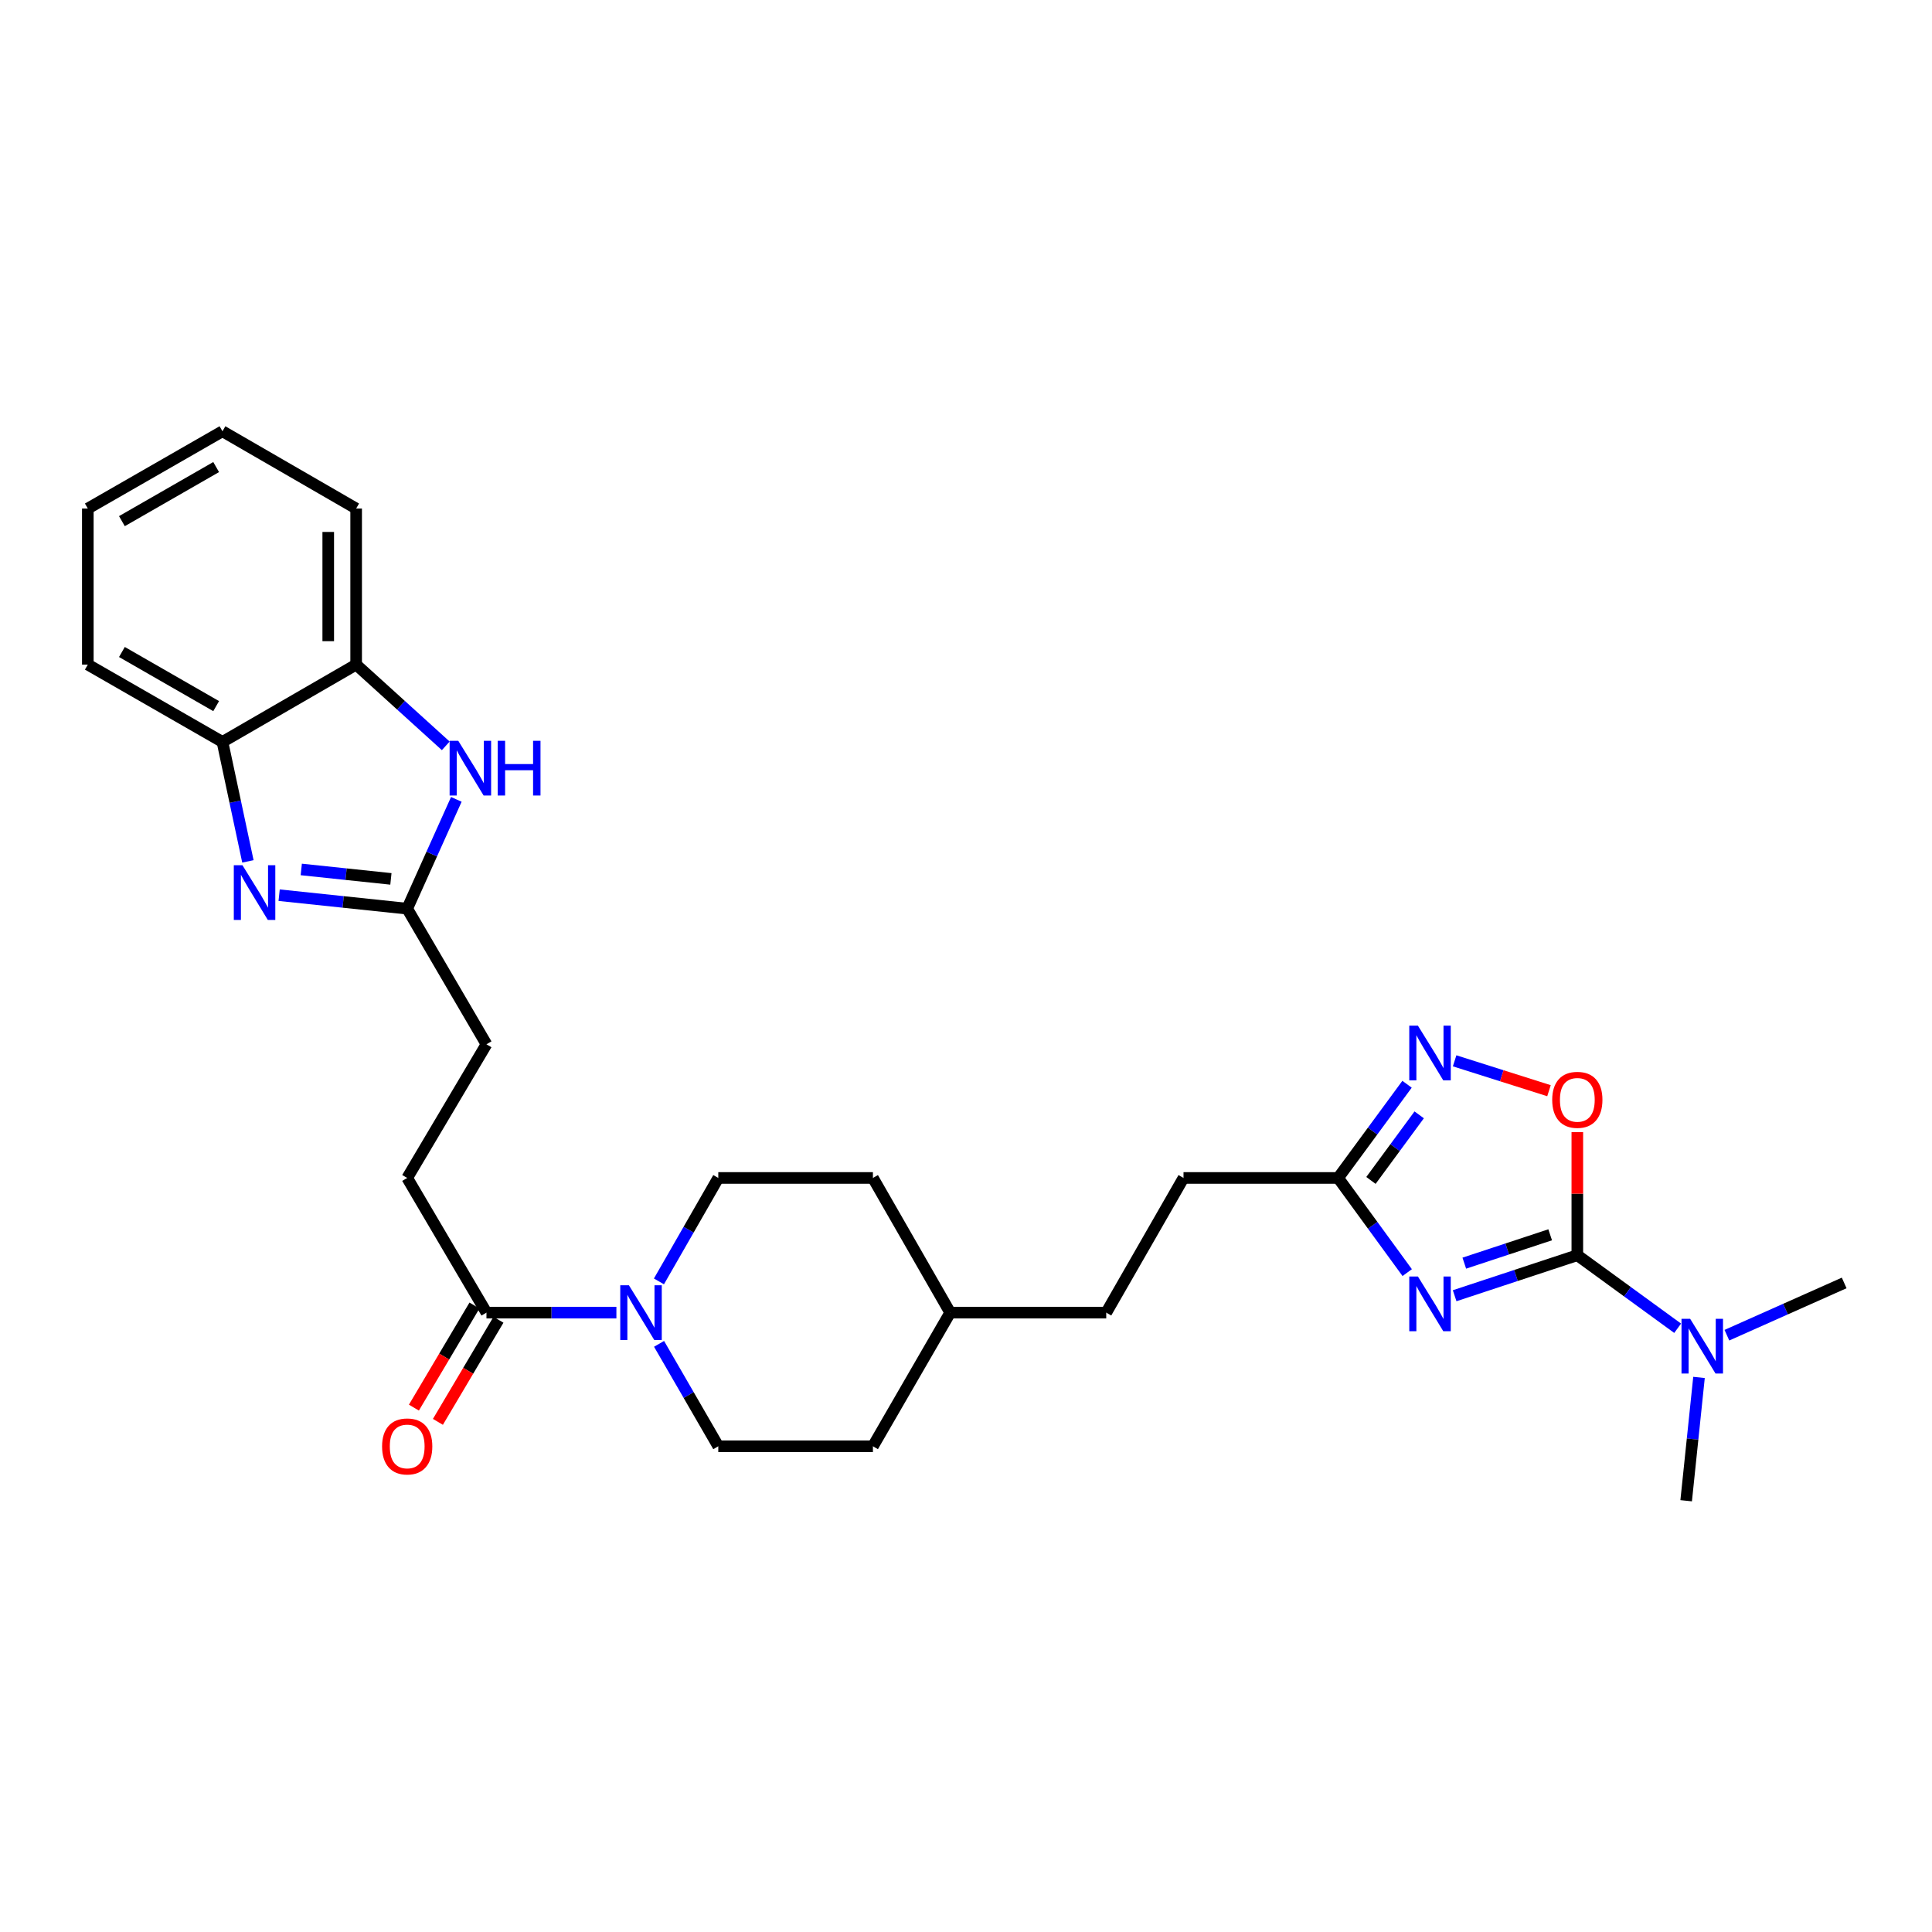 <?xml version='1.0' encoding='iso-8859-1'?>
<svg version='1.1' baseProfile='full'
              xmlns='http://www.w3.org/2000/svg'
                      xmlns:rdkit='http://www.rdkit.org/xml'
                      xmlns:xlink='http://www.w3.org/1999/xlink'
                  xml:space='preserve'
width='1000px' height='1000px' viewBox='0 0 1000 1000'>
<!-- END OF HEADER -->
<rect style='opacity:1.0;fill:#FFFFFF;stroke:none' width='1000' height='1000' x='0' y='0'> </rect>
<path class='bond-0' d='M 752.922,670.666 L 784.671,660.183' style='fill:none;fill-rule:evenodd;stroke:#0000FF;stroke-width:6px;stroke-linecap:butt;stroke-linejoin:miter;stroke-opacity:1' />
<path class='bond-0' d='M 784.671,660.183 L 816.42,649.699' style='fill:none;fill-rule:evenodd;stroke:#000000;stroke-width:6px;stroke-linecap:butt;stroke-linejoin:miter;stroke-opacity:1' />
<path class='bond-0' d='M 757.917,653.803 L 780.141,646.465' style='fill:none;fill-rule:evenodd;stroke:#0000FF;stroke-width:6px;stroke-linecap:butt;stroke-linejoin:miter;stroke-opacity:1' />
<path class='bond-0' d='M 780.141,646.465 L 802.366,639.126' style='fill:none;fill-rule:evenodd;stroke:#000000;stroke-width:6px;stroke-linecap:butt;stroke-linejoin:miter;stroke-opacity:1' />
<path class='bond-6' d='M 728.368,658.699 L 710.491,634.202' style='fill:none;fill-rule:evenodd;stroke:#0000FF;stroke-width:6px;stroke-linecap:butt;stroke-linejoin:miter;stroke-opacity:1' />
<path class='bond-6' d='M 710.491,634.202 L 692.613,609.706' style='fill:none;fill-rule:evenodd;stroke:#000000;stroke-width:6px;stroke-linecap:butt;stroke-linejoin:miter;stroke-opacity:1' />
<path class='bond-3' d='M 816.42,649.699 L 816.42,617.831' style='fill:none;fill-rule:evenodd;stroke:#000000;stroke-width:6px;stroke-linecap:butt;stroke-linejoin:miter;stroke-opacity:1' />
<path class='bond-3' d='M 816.42,617.831 L 816.42,585.964' style='fill:none;fill-rule:evenodd;stroke:#FF0000;stroke-width:6px;stroke-linecap:butt;stroke-linejoin:miter;stroke-opacity:1' />
<path class='bond-11' d='M 816.42,649.699 L 842.383,668.601' style='fill:none;fill-rule:evenodd;stroke:#000000;stroke-width:6px;stroke-linecap:butt;stroke-linejoin:miter;stroke-opacity:1' />
<path class='bond-11' d='M 842.383,668.601 L 868.345,687.503' style='fill:none;fill-rule:evenodd;stroke:#0000FF;stroke-width:6px;stroke-linecap:butt;stroke-linejoin:miter;stroke-opacity:1' />
<path class='bond-1' d='M 144.483,463.346 L 177.623,466.837' style='fill:none;fill-rule:evenodd;stroke:#0000FF;stroke-width:6px;stroke-linecap:butt;stroke-linejoin:miter;stroke-opacity:1' />
<path class='bond-1' d='M 177.623,466.837 L 210.764,470.328' style='fill:none;fill-rule:evenodd;stroke:#000000;stroke-width:6px;stroke-linecap:butt;stroke-linejoin:miter;stroke-opacity:1' />
<path class='bond-1' d='M 155.938,450.026 L 179.137,452.47' style='fill:none;fill-rule:evenodd;stroke:#0000FF;stroke-width:6px;stroke-linecap:butt;stroke-linejoin:miter;stroke-opacity:1' />
<path class='bond-1' d='M 179.137,452.47 L 202.335,454.914' style='fill:none;fill-rule:evenodd;stroke:#000000;stroke-width:6px;stroke-linecap:butt;stroke-linejoin:miter;stroke-opacity:1' />
<path class='bond-9' d='M 128.316,445.852 L 121.729,414.935' style='fill:none;fill-rule:evenodd;stroke:#0000FF;stroke-width:6px;stroke-linecap:butt;stroke-linejoin:miter;stroke-opacity:1' />
<path class='bond-9' d='M 121.729,414.935 L 115.143,384.018' style='fill:none;fill-rule:evenodd;stroke:#000000;stroke-width:6px;stroke-linecap:butt;stroke-linejoin:miter;stroke-opacity:1' />
<path class='bond-2' d='M 728.283,561.208 L 710.448,585.457' style='fill:none;fill-rule:evenodd;stroke:#0000FF;stroke-width:6px;stroke-linecap:butt;stroke-linejoin:miter;stroke-opacity:1' />
<path class='bond-2' d='M 710.448,585.457 L 692.613,609.706' style='fill:none;fill-rule:evenodd;stroke:#000000;stroke-width:6px;stroke-linecap:butt;stroke-linejoin:miter;stroke-opacity:1' />
<path class='bond-2' d='M 734.571,577.042 L 722.086,594.016' style='fill:none;fill-rule:evenodd;stroke:#0000FF;stroke-width:6px;stroke-linecap:butt;stroke-linejoin:miter;stroke-opacity:1' />
<path class='bond-2' d='M 722.086,594.016 L 709.601,610.991' style='fill:none;fill-rule:evenodd;stroke:#000000;stroke-width:6px;stroke-linecap:butt;stroke-linejoin:miter;stroke-opacity:1' />
<path class='bond-28' d='M 752.914,549.076 L 777.334,556.811' style='fill:none;fill-rule:evenodd;stroke:#0000FF;stroke-width:6px;stroke-linecap:butt;stroke-linejoin:miter;stroke-opacity:1' />
<path class='bond-28' d='M 777.334,556.811 L 801.755,564.546' style='fill:none;fill-rule:evenodd;stroke:#FF0000;stroke-width:6px;stroke-linecap:butt;stroke-linejoin:miter;stroke-opacity:1' />
<path class='bond-4' d='M 210.764,470.328 L 251.792,540.523' style='fill:none;fill-rule:evenodd;stroke:#000000;stroke-width:6px;stroke-linecap:butt;stroke-linejoin:miter;stroke-opacity:1' />
<path class='bond-5' d='M 210.764,470.328 L 223.481,442.04' style='fill:none;fill-rule:evenodd;stroke:#000000;stroke-width:6px;stroke-linecap:butt;stroke-linejoin:miter;stroke-opacity:1' />
<path class='bond-5' d='M 223.481,442.04 L 236.199,413.751' style='fill:none;fill-rule:evenodd;stroke:#0000FF;stroke-width:6px;stroke-linecap:butt;stroke-linejoin:miter;stroke-opacity:1' />
<path class='bond-10' d='M 230.726,386.051 L 207.534,365.022' style='fill:none;fill-rule:evenodd;stroke:#0000FF;stroke-width:6px;stroke-linecap:butt;stroke-linejoin:miter;stroke-opacity:1' />
<path class='bond-10' d='M 207.534,365.022 L 184.342,343.993' style='fill:none;fill-rule:evenodd;stroke:#000000;stroke-width:6px;stroke-linecap:butt;stroke-linejoin:miter;stroke-opacity:1' />
<path class='bond-17' d='M 692.613,609.706 L 612.587,609.706' style='fill:none;fill-rule:evenodd;stroke:#000000;stroke-width:6px;stroke-linecap:butt;stroke-linejoin:miter;stroke-opacity:1' />
<path class='bond-7' d='M 341.064,663.249 L 356.425,636.477' style='fill:none;fill-rule:evenodd;stroke:#0000FF;stroke-width:6px;stroke-linecap:butt;stroke-linejoin:miter;stroke-opacity:1' />
<path class='bond-7' d='M 356.425,636.477 L 371.787,609.706' style='fill:none;fill-rule:evenodd;stroke:#000000;stroke-width:6px;stroke-linecap:butt;stroke-linejoin:miter;stroke-opacity:1' />
<path class='bond-8' d='M 319.046,679.418 L 285.419,679.418' style='fill:none;fill-rule:evenodd;stroke:#0000FF;stroke-width:6px;stroke-linecap:butt;stroke-linejoin:miter;stroke-opacity:1' />
<path class='bond-8' d='M 285.419,679.418 L 251.792,679.418' style='fill:none;fill-rule:evenodd;stroke:#000000;stroke-width:6px;stroke-linecap:butt;stroke-linejoin:miter;stroke-opacity:1' />
<path class='bond-29' d='M 341.129,695.576 L 356.458,722.085' style='fill:none;fill-rule:evenodd;stroke:#0000FF;stroke-width:6px;stroke-linecap:butt;stroke-linejoin:miter;stroke-opacity:1' />
<path class='bond-29' d='M 356.458,722.085 L 371.787,748.593' style='fill:none;fill-rule:evenodd;stroke:#000000;stroke-width:6px;stroke-linecap:butt;stroke-linejoin:miter;stroke-opacity:1' />
<path class='bond-14' d='M 245.579,675.734 L 229.908,702.156' style='fill:none;fill-rule:evenodd;stroke:#000000;stroke-width:6px;stroke-linecap:butt;stroke-linejoin:miter;stroke-opacity:1' />
<path class='bond-14' d='M 229.908,702.156 L 214.237,728.578' style='fill:none;fill-rule:evenodd;stroke:#FF0000;stroke-width:6px;stroke-linecap:butt;stroke-linejoin:miter;stroke-opacity:1' />
<path class='bond-14' d='M 258.005,683.103 L 242.333,709.525' style='fill:none;fill-rule:evenodd;stroke:#000000;stroke-width:6px;stroke-linecap:butt;stroke-linejoin:miter;stroke-opacity:1' />
<path class='bond-14' d='M 242.333,709.525 L 226.662,735.948' style='fill:none;fill-rule:evenodd;stroke:#FF0000;stroke-width:6px;stroke-linecap:butt;stroke-linejoin:miter;stroke-opacity:1' />
<path class='bond-15' d='M 251.792,679.418 L 210.764,609.706' style='fill:none;fill-rule:evenodd;stroke:#000000;stroke-width:6px;stroke-linecap:butt;stroke-linejoin:miter;stroke-opacity:1' />
<path class='bond-22' d='M 115.143,384.018 L 45.455,343.993' style='fill:none;fill-rule:evenodd;stroke:#000000;stroke-width:6px;stroke-linecap:butt;stroke-linejoin:miter;stroke-opacity:1' />
<path class='bond-22' d='M 111.885,365.487 L 63.103,337.469' style='fill:none;fill-rule:evenodd;stroke:#000000;stroke-width:6px;stroke-linecap:butt;stroke-linejoin:miter;stroke-opacity:1' />
<path class='bond-30' d='M 115.143,384.018 L 184.342,343.993' style='fill:none;fill-rule:evenodd;stroke:#000000;stroke-width:6px;stroke-linecap:butt;stroke-linejoin:miter;stroke-opacity:1' />
<path class='bond-23' d='M 184.342,343.993 L 184.342,263.221' style='fill:none;fill-rule:evenodd;stroke:#000000;stroke-width:6px;stroke-linecap:butt;stroke-linejoin:miter;stroke-opacity:1' />
<path class='bond-23' d='M 169.896,331.877 L 169.896,275.336' style='fill:none;fill-rule:evenodd;stroke:#000000;stroke-width:6px;stroke-linecap:butt;stroke-linejoin:miter;stroke-opacity:1' />
<path class='bond-24' d='M 879.401,712.949 L 876.077,744.865' style='fill:none;fill-rule:evenodd;stroke:#0000FF;stroke-width:6px;stroke-linecap:butt;stroke-linejoin:miter;stroke-opacity:1' />
<path class='bond-24' d='M 876.077,744.865 L 872.754,776.78' style='fill:none;fill-rule:evenodd;stroke:#000000;stroke-width:6px;stroke-linecap:butt;stroke-linejoin:miter;stroke-opacity:1' />
<path class='bond-25' d='M 893.835,691.098 L 924.19,677.573' style='fill:none;fill-rule:evenodd;stroke:#0000FF;stroke-width:6px;stroke-linecap:butt;stroke-linejoin:miter;stroke-opacity:1' />
<path class='bond-25' d='M 924.19,677.573 L 954.545,664.049' style='fill:none;fill-rule:evenodd;stroke:#000000;stroke-width:6px;stroke-linecap:butt;stroke-linejoin:miter;stroke-opacity:1' />
<path class='bond-12' d='M 371.787,609.706 L 451.821,609.706' style='fill:none;fill-rule:evenodd;stroke:#000000;stroke-width:6px;stroke-linecap:butt;stroke-linejoin:miter;stroke-opacity:1' />
<path class='bond-13' d='M 371.787,748.593 L 451.821,748.593' style='fill:none;fill-rule:evenodd;stroke:#000000;stroke-width:6px;stroke-linecap:butt;stroke-linejoin:miter;stroke-opacity:1' />
<path class='bond-16' d='M 210.764,609.706 L 251.792,540.523' style='fill:none;fill-rule:evenodd;stroke:#000000;stroke-width:6px;stroke-linecap:butt;stroke-linejoin:miter;stroke-opacity:1' />
<path class='bond-21' d='M 612.587,609.706 L 572.586,679.418' style='fill:none;fill-rule:evenodd;stroke:#000000;stroke-width:6px;stroke-linecap:butt;stroke-linejoin:miter;stroke-opacity:1' />
<path class='bond-18' d='M 451.821,748.593 L 491.822,679.418' style='fill:none;fill-rule:evenodd;stroke:#000000;stroke-width:6px;stroke-linecap:butt;stroke-linejoin:miter;stroke-opacity:1' />
<path class='bond-19' d='M 451.821,609.706 L 491.822,679.418' style='fill:none;fill-rule:evenodd;stroke:#000000;stroke-width:6px;stroke-linecap:butt;stroke-linejoin:miter;stroke-opacity:1' />
<path class='bond-20' d='M 491.822,679.418 L 572.586,679.418' style='fill:none;fill-rule:evenodd;stroke:#000000;stroke-width:6px;stroke-linecap:butt;stroke-linejoin:miter;stroke-opacity:1' />
<path class='bond-26' d='M 45.455,343.993 L 45.455,263.221' style='fill:none;fill-rule:evenodd;stroke:#000000;stroke-width:6px;stroke-linecap:butt;stroke-linejoin:miter;stroke-opacity:1' />
<path class='bond-27' d='M 184.342,263.221 L 115.143,223.22' style='fill:none;fill-rule:evenodd;stroke:#000000;stroke-width:6px;stroke-linecap:butt;stroke-linejoin:miter;stroke-opacity:1' />
<path class='bond-31' d='M 45.455,263.221 L 115.143,223.22' style='fill:none;fill-rule:evenodd;stroke:#000000;stroke-width:6px;stroke-linecap:butt;stroke-linejoin:miter;stroke-opacity:1' />
<path class='bond-31' d='M 63.1,269.75 L 111.882,241.749' style='fill:none;fill-rule:evenodd;stroke:#000000;stroke-width:6px;stroke-linecap:butt;stroke-linejoin:miter;stroke-opacity:1' />
<path  class='atom-0' d='M 733.914 660.716
L 743.194 675.716
Q 744.114 677.196, 745.594 679.876
Q 747.074 682.556, 747.154 682.716
L 747.154 660.716
L 750.914 660.716
L 750.914 689.036
L 747.034 689.036
L 737.074 672.636
Q 735.914 670.716, 734.674 668.516
Q 733.474 666.316, 733.114 665.636
L 733.114 689.036
L 729.434 689.036
L 729.434 660.716
L 733.914 660.716
' fill='#0000FF'/>
<path  class='atom-2' d='M 125.497 447.846
L 134.777 462.846
Q 135.697 464.326, 137.177 467.006
Q 138.657 469.686, 138.737 469.846
L 138.737 447.846
L 142.497 447.846
L 142.497 476.166
L 138.617 476.166
L 128.657 459.766
Q 127.497 457.846, 126.257 455.646
Q 125.057 453.446, 124.697 452.766
L 124.697 476.166
L 121.017 476.166
L 121.017 447.846
L 125.497 447.846
' fill='#0000FF'/>
<path  class='atom-3' d='M 733.914 530.881
L 743.194 545.881
Q 744.114 547.361, 745.594 550.041
Q 747.074 552.721, 747.154 552.881
L 747.154 530.881
L 750.914 530.881
L 750.914 559.201
L 747.034 559.201
L 737.074 542.801
Q 735.914 540.881, 734.674 538.681
Q 733.474 536.481, 733.114 535.801
L 733.114 559.201
L 729.434 559.201
L 729.434 530.881
L 733.914 530.881
' fill='#0000FF'/>
<path  class='atom-4' d='M 803.42 569.271
Q 803.42 562.471, 806.78 558.671
Q 810.14 554.871, 816.42 554.871
Q 822.7 554.871, 826.06 558.671
Q 829.42 562.471, 829.42 569.271
Q 829.42 576.151, 826.02 580.071
Q 822.62 583.951, 816.42 583.951
Q 810.18 583.951, 806.78 580.071
Q 803.42 576.191, 803.42 569.271
M 816.42 580.751
Q 820.74 580.751, 823.06 577.871
Q 825.42 574.951, 825.42 569.271
Q 825.42 563.711, 823.06 560.911
Q 820.74 558.071, 816.42 558.071
Q 812.1 558.071, 809.74 560.871
Q 807.42 563.671, 807.42 569.271
Q 807.42 574.991, 809.74 577.871
Q 812.1 580.751, 816.42 580.751
' fill='#FF0000'/>
<path  class='atom-6' d='M 237.201 383.438
L 246.481 398.438
Q 247.401 399.918, 248.881 402.598
Q 250.361 405.278, 250.441 405.438
L 250.441 383.438
L 254.201 383.438
L 254.201 411.758
L 250.321 411.758
L 240.361 395.358
Q 239.201 393.438, 237.961 391.238
Q 236.761 389.038, 236.401 388.358
L 236.401 411.758
L 232.721 411.758
L 232.721 383.438
L 237.201 383.438
' fill='#0000FF'/>
<path  class='atom-6' d='M 257.601 383.438
L 261.441 383.438
L 261.441 395.478
L 275.921 395.478
L 275.921 383.438
L 279.761 383.438
L 279.761 411.758
L 275.921 411.758
L 275.921 398.678
L 261.441 398.678
L 261.441 411.758
L 257.601 411.758
L 257.601 383.438
' fill='#0000FF'/>
<path  class='atom-8' d='M 325.526 665.258
L 334.806 680.258
Q 335.726 681.738, 337.206 684.418
Q 338.686 687.098, 338.766 687.258
L 338.766 665.258
L 342.526 665.258
L 342.526 693.578
L 338.646 693.578
L 328.686 677.178
Q 327.526 675.258, 326.286 673.058
Q 325.086 670.858, 324.726 670.178
L 324.726 693.578
L 321.046 693.578
L 321.046 665.258
L 325.526 665.258
' fill='#0000FF'/>
<path  class='atom-12' d='M 874.825 682.618
L 884.105 697.618
Q 885.025 699.098, 886.505 701.778
Q 887.985 704.458, 888.065 704.618
L 888.065 682.618
L 891.825 682.618
L 891.825 710.938
L 887.945 710.938
L 877.985 694.538
Q 876.825 692.618, 875.585 690.418
Q 874.385 688.218, 874.025 687.538
L 874.025 710.938
L 870.345 710.938
L 870.345 682.618
L 874.825 682.618
' fill='#0000FF'/>
<path  class='atom-15' d='M 197.764 748.673
Q 197.764 741.873, 201.124 738.073
Q 204.484 734.273, 210.764 734.273
Q 217.044 734.273, 220.404 738.073
Q 223.764 741.873, 223.764 748.673
Q 223.764 755.553, 220.364 759.473
Q 216.964 763.353, 210.764 763.353
Q 204.524 763.353, 201.124 759.473
Q 197.764 755.593, 197.764 748.673
M 210.764 760.153
Q 215.084 760.153, 217.404 757.273
Q 219.764 754.353, 219.764 748.673
Q 219.764 743.113, 217.404 740.313
Q 215.084 737.473, 210.764 737.473
Q 206.444 737.473, 204.084 740.273
Q 201.764 743.073, 201.764 748.673
Q 201.764 754.393, 204.084 757.273
Q 206.444 760.153, 210.764 760.153
' fill='#FF0000'/>
</svg>
